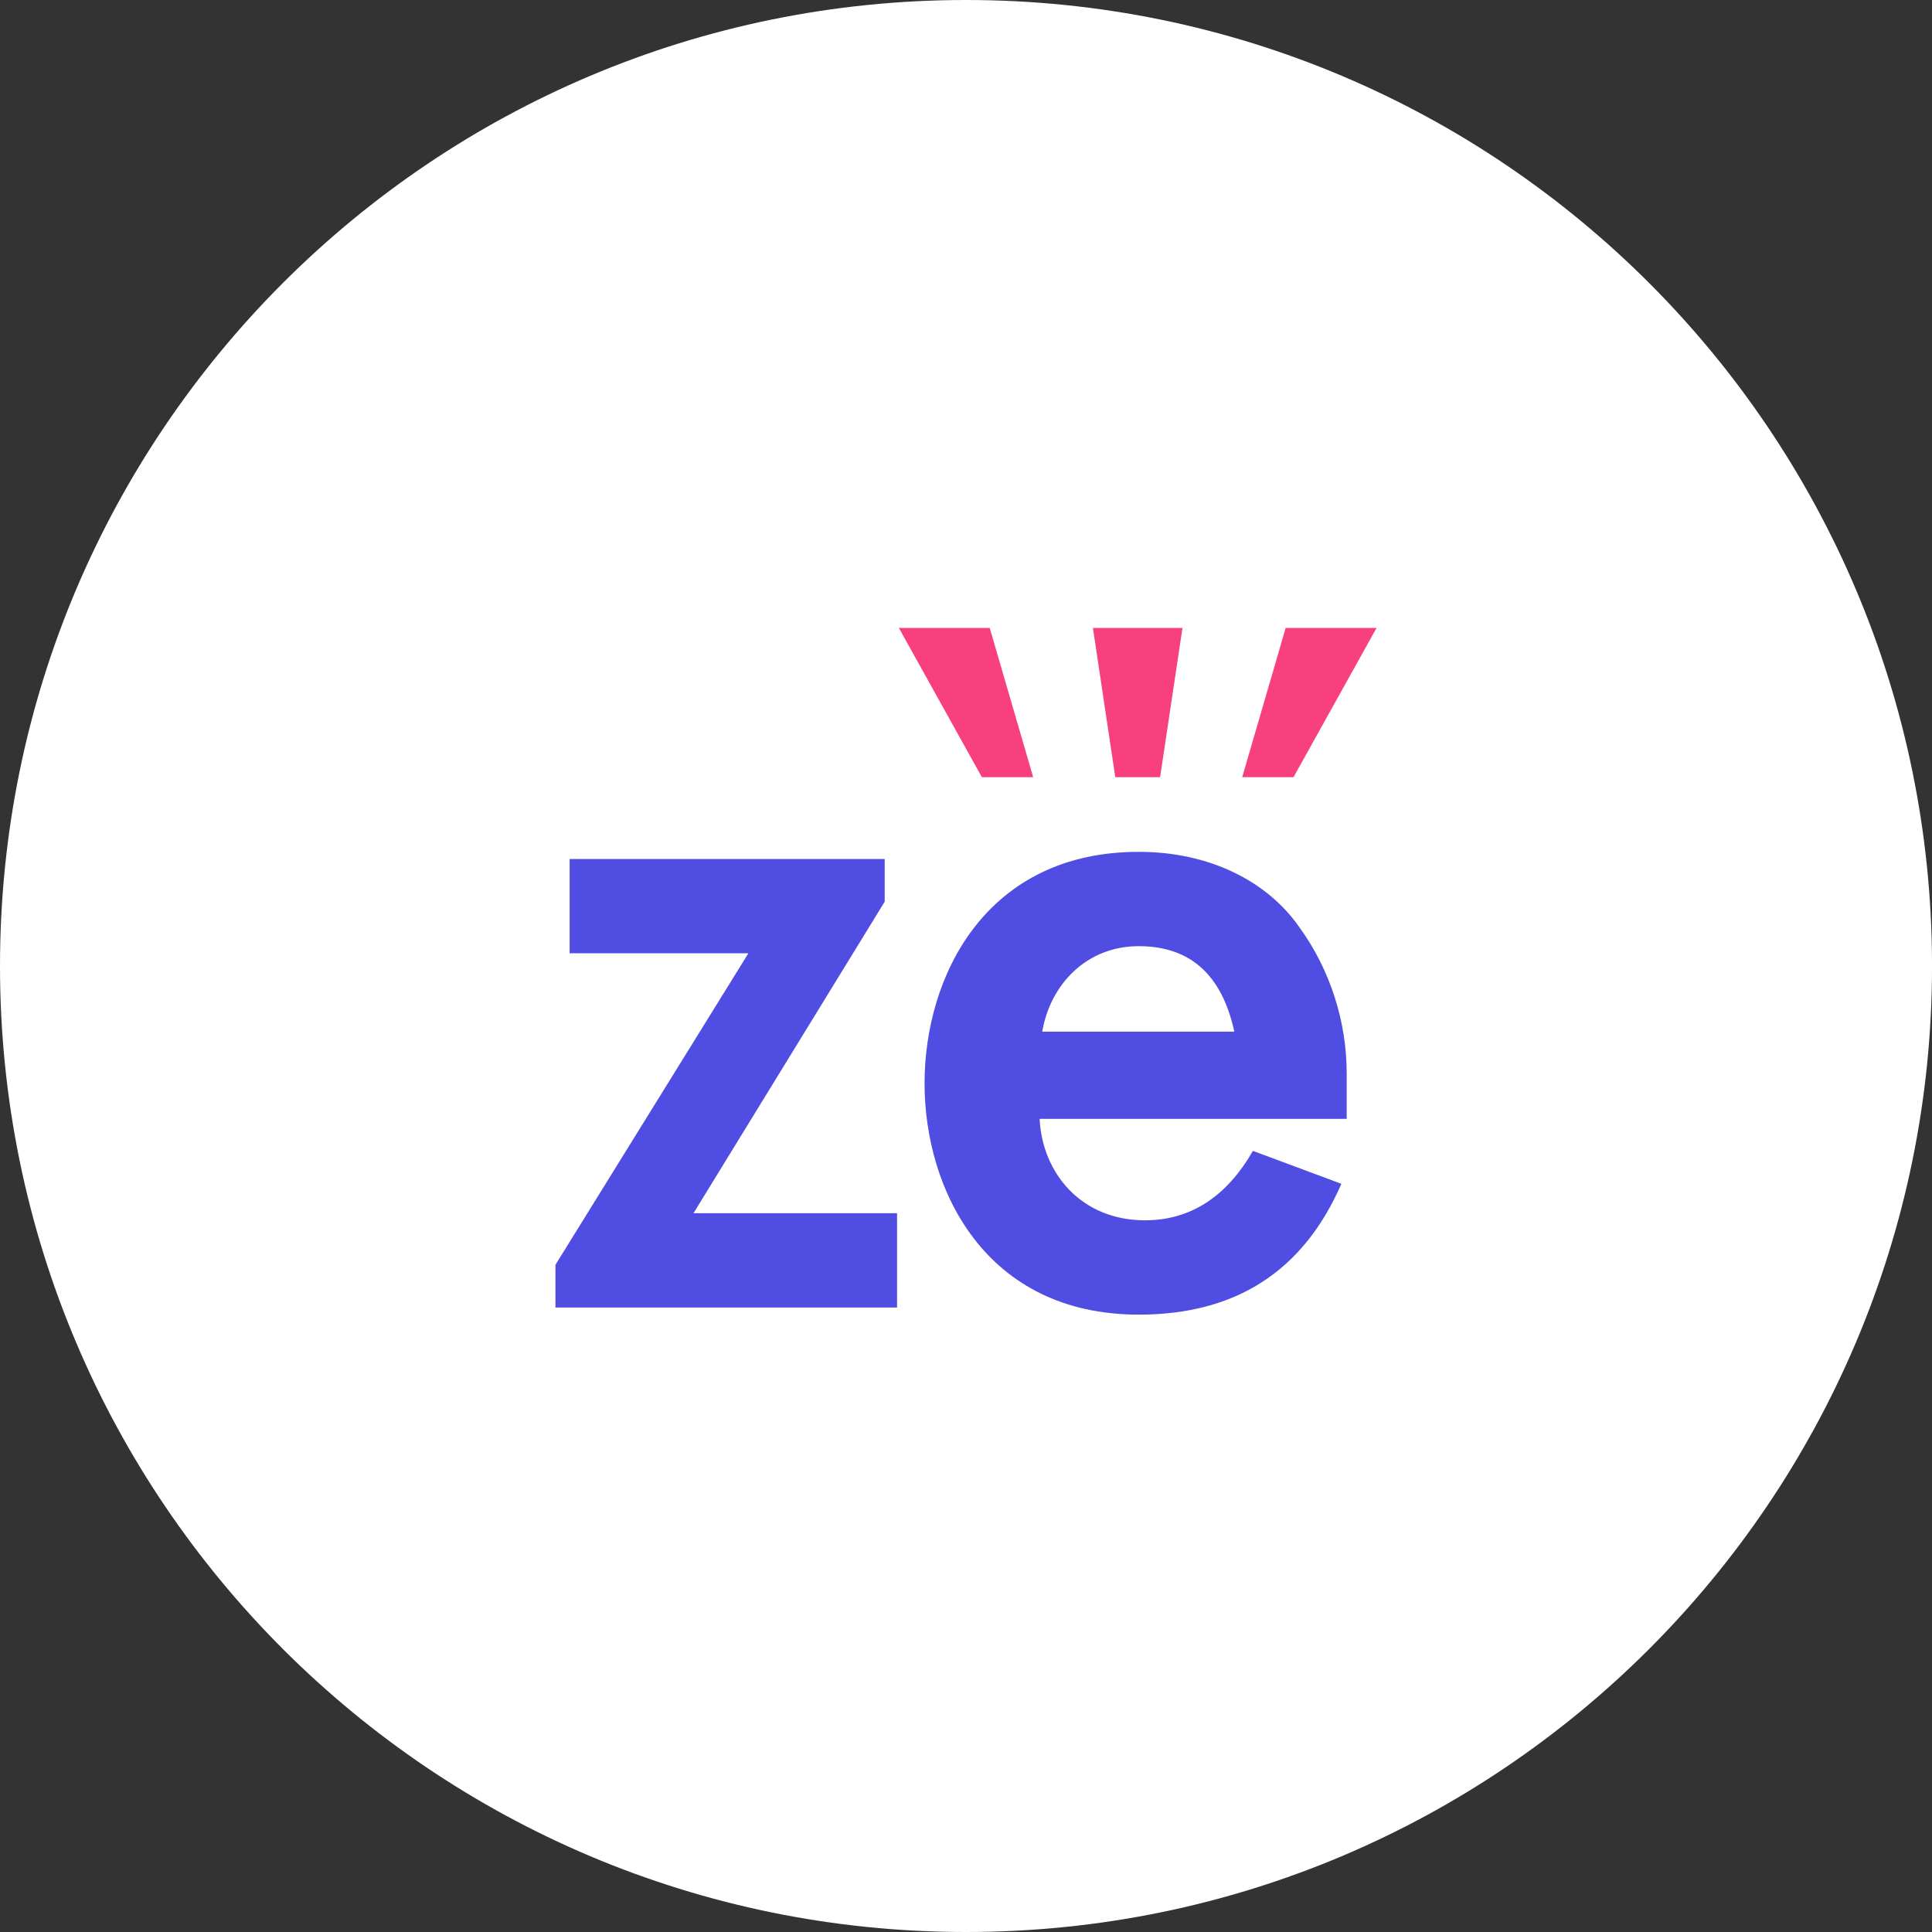 <svg width="80" height="80" viewBox="0 0 80 80" fill="none" xmlns="http://www.w3.org/2000/svg">
<rect x="0" y="0" width="80" height="80" fill="#333333" stroke="none"/>
<path d="M0 40C0 17.909 17.909 3.05176e-05 40.001 3.05176e-05C62.092 3.05176e-05 80.001 17.909 80.001 40C80.001 62.091 62.092 80 40.001 80C17.909 80 0 62.091 0 40Z" fill="white"/>
<path d="M30.989 39.474L23 52.373V54.142H37.145V50.235H28.717L36.633 37.337V35.568H23.587V39.474H30.989Z" fill="#504DE2"/>
<path d="M55.764 44.449C55.764 42.349 55.105 40.174 53.785 38.368C52.466 36.489 50.084 35.273 47.153 35.273C40.813 35.273 38.284 40.432 38.284 44.855C38.284 49.277 40.813 54.436 47.153 54.436C51.184 54.436 53.968 52.631 55.544 49.019L51.88 47.655C50.78 49.572 49.278 50.53 47.409 50.53C44.771 50.53 43.158 48.577 43.048 46.329H55.764V44.449ZM47.153 39.179C49.278 39.179 50.597 40.358 51.11 42.717H43.158C43.488 40.764 44.99 39.179 47.153 39.179Z" fill="#504DE2"/>
<path d="M37.219 26L40.658 32.182H42.782L40.982 26H37.219Z" fill="#F8407E"/>
<path d="M57.001 26L53.561 32.182H51.437L53.237 26H57.001Z" fill="#F8407E"/>
<path d="M48.964 26L48.037 32.182H46.182L45.255 26H48.964Z" fill="#F8407E"/>
</svg>
